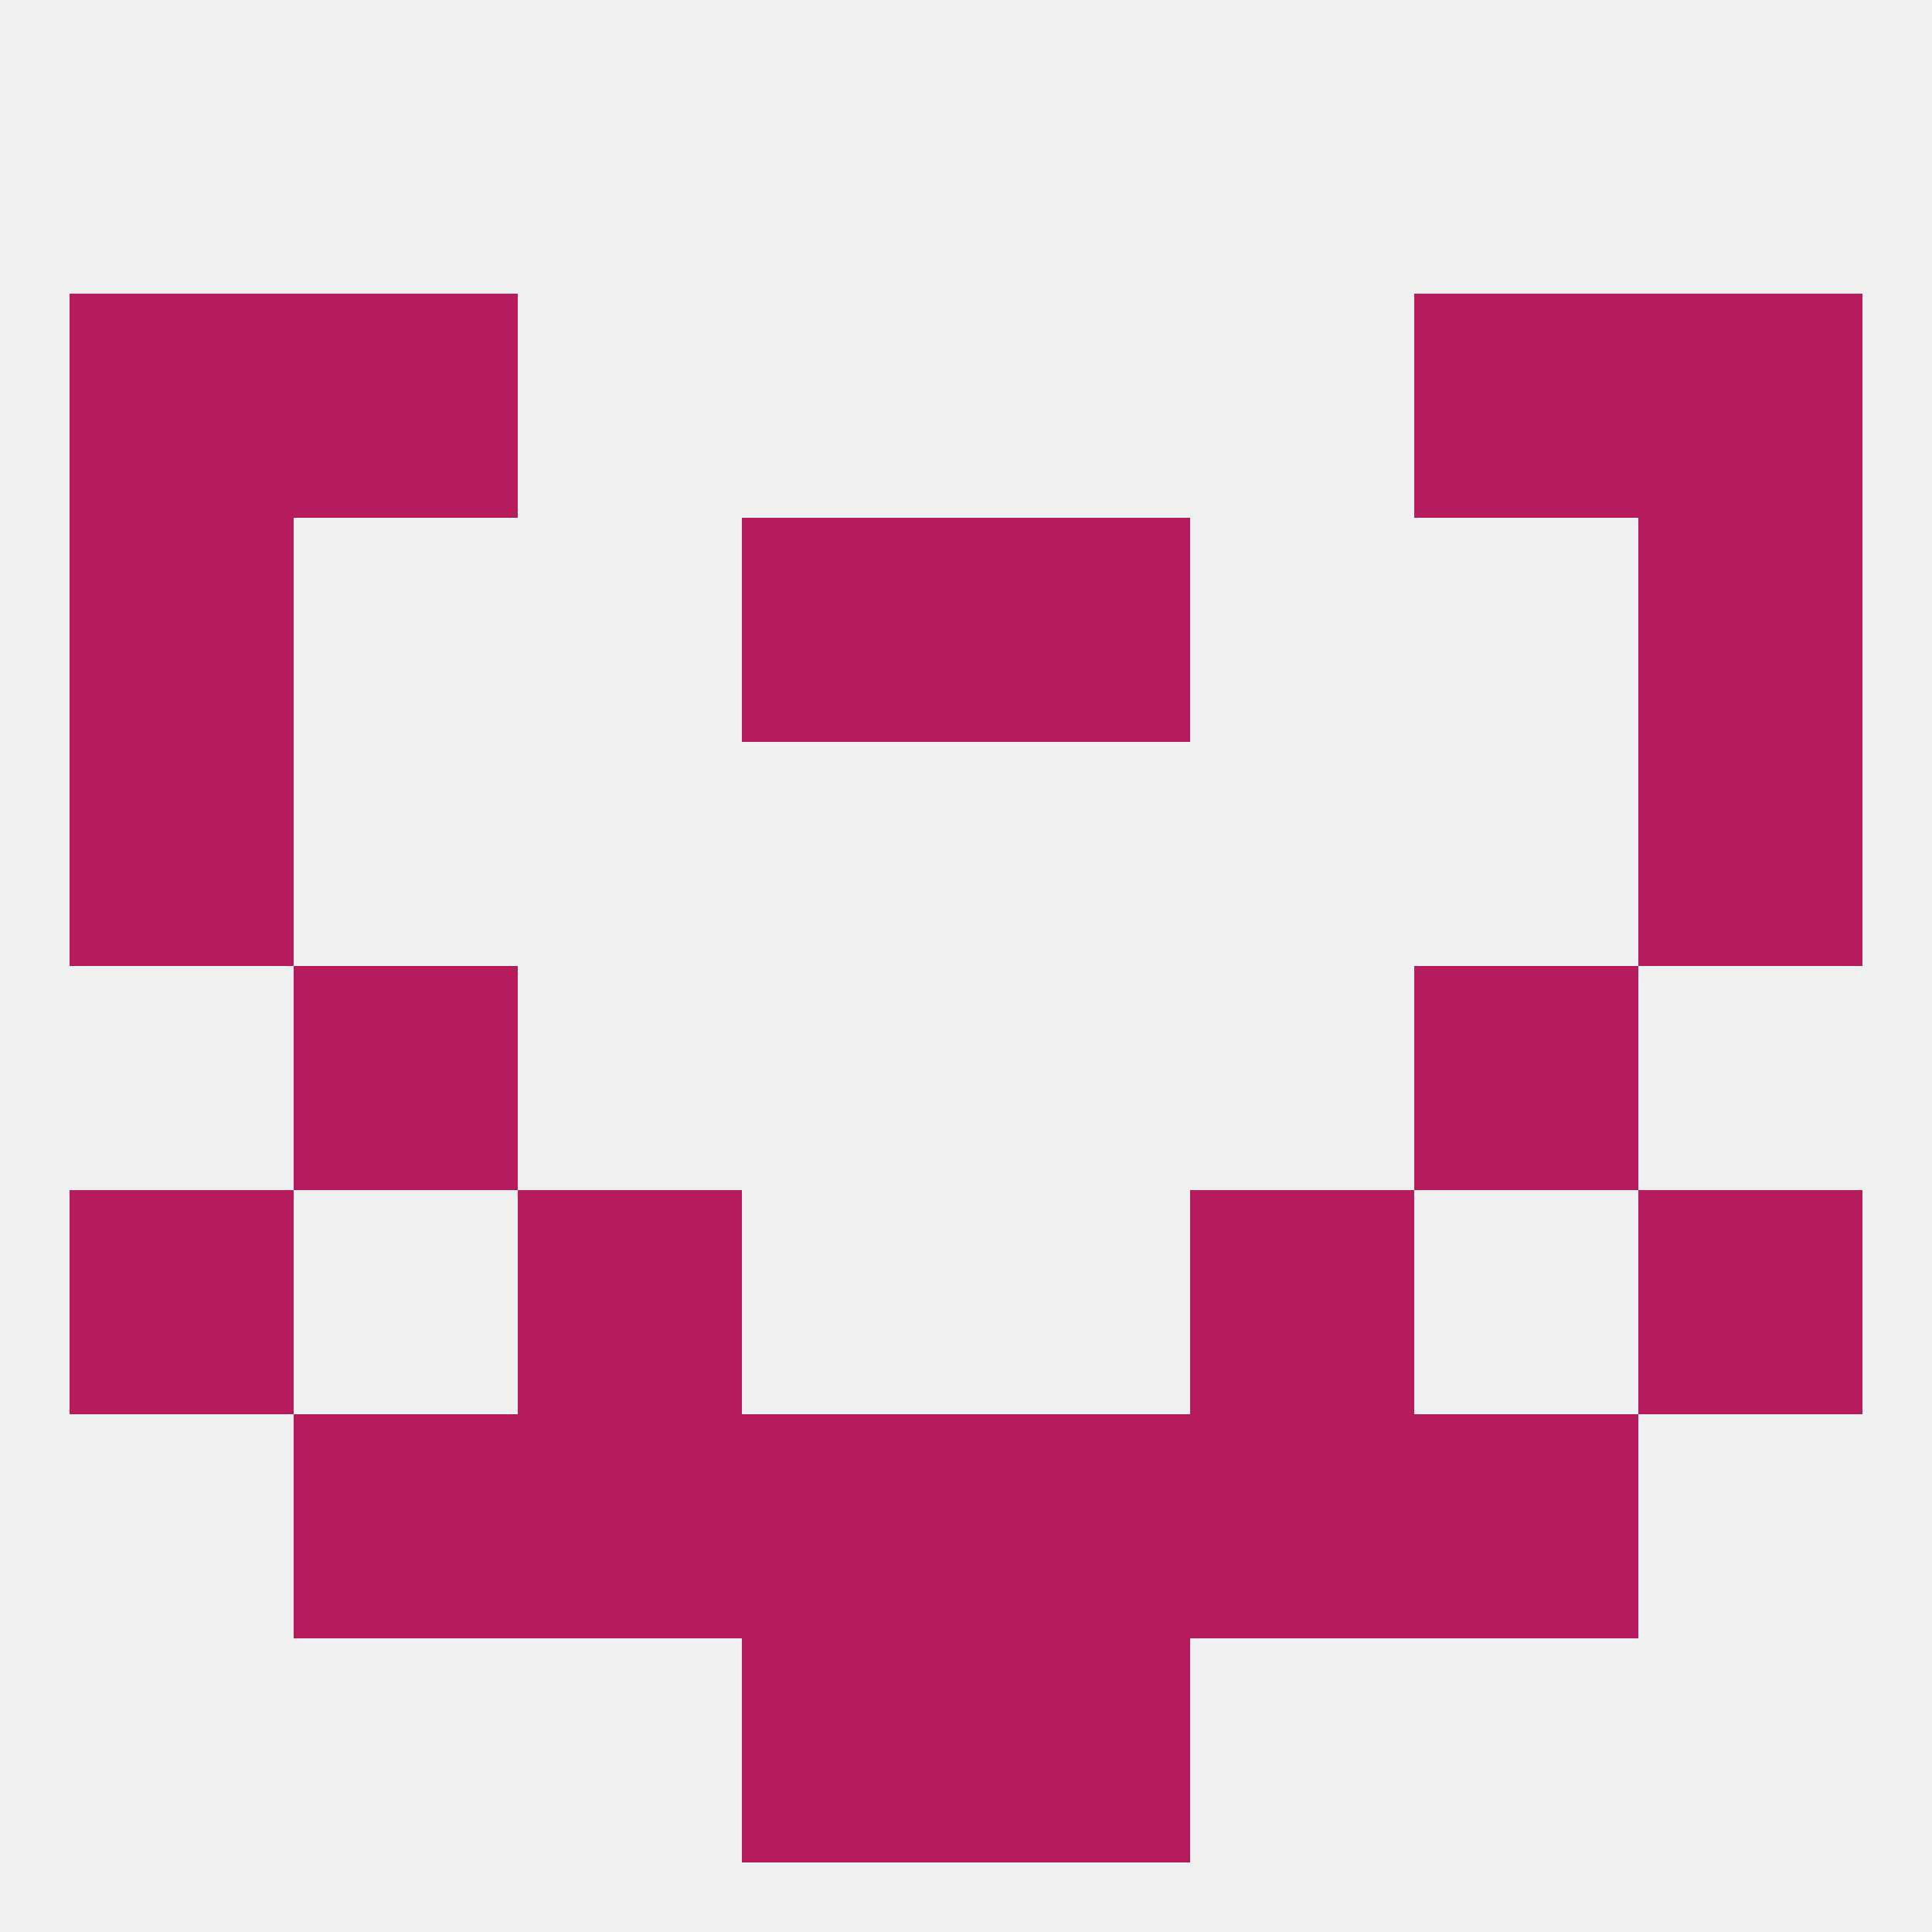 
<!--   <?xml version="1.0"?> -->
<svg version="1.1" baseprofile="full" xmlns="http://www.w3.org/2000/svg" xmlns:xlink="http://www.w3.org/1999/xlink" xmlns:ev="http://www.w3.org/2001/xml-events" width="250" height="250" viewBox="0 0 250 250" >
	<rect width="100%" height="100%" fill="rgba(240,240,240,255)"/>

	<rect x="183" y="125" width="29" height="29" fill="rgba(180,28,94,255)"/>
	<rect x="38" y="125" width="29" height="29" fill="rgba(180,28,94,255)"/>
	<rect x="67" y="154" width="29" height="29" fill="rgba(180,28,94,255)"/>
	<rect x="154" y="154" width="29" height="29" fill="rgba(180,28,94,255)"/>
	<rect x="9" y="154" width="29" height="29" fill="rgba(180,28,94,255)"/>
	<rect x="212" y="154" width="29" height="29" fill="rgba(180,28,94,255)"/>
	<rect x="67" y="183" width="29" height="29" fill="rgba(180,28,94,255)"/>
	<rect x="154" y="183" width="29" height="29" fill="rgba(180,28,94,255)"/>
	<rect x="96" y="183" width="29" height="29" fill="rgba(180,28,94,255)"/>
	<rect x="125" y="183" width="29" height="29" fill="rgba(180,28,94,255)"/>
	<rect x="38" y="183" width="29" height="29" fill="rgba(180,28,94,255)"/>
	<rect x="183" y="183" width="29" height="29" fill="rgba(180,28,94,255)"/>
	<rect x="96" y="212" width="29" height="29" fill="rgba(180,28,94,255)"/>
	<rect x="125" y="212" width="29" height="29" fill="rgba(180,28,94,255)"/>
	<rect x="9" y="96" width="29" height="29" fill="rgba(180,28,94,255)"/>
	<rect x="212" y="96" width="29" height="29" fill="rgba(180,28,94,255)"/>
	<rect x="9" y="67" width="29" height="29" fill="rgba(180,28,94,255)"/>
	<rect x="212" y="67" width="29" height="29" fill="rgba(180,28,94,255)"/>
	<rect x="96" y="67" width="29" height="29" fill="rgba(180,28,94,255)"/>
	<rect x="125" y="67" width="29" height="29" fill="rgba(180,28,94,255)"/>
	<rect x="9" y="38" width="29" height="29" fill="rgba(180,28,94,255)"/>
	<rect x="212" y="38" width="29" height="29" fill="rgba(180,28,94,255)"/>
	<rect x="38" y="38" width="29" height="29" fill="rgba(180,28,94,255)"/>
	<rect x="183" y="38" width="29" height="29" fill="rgba(180,28,94,255)"/>
</svg>